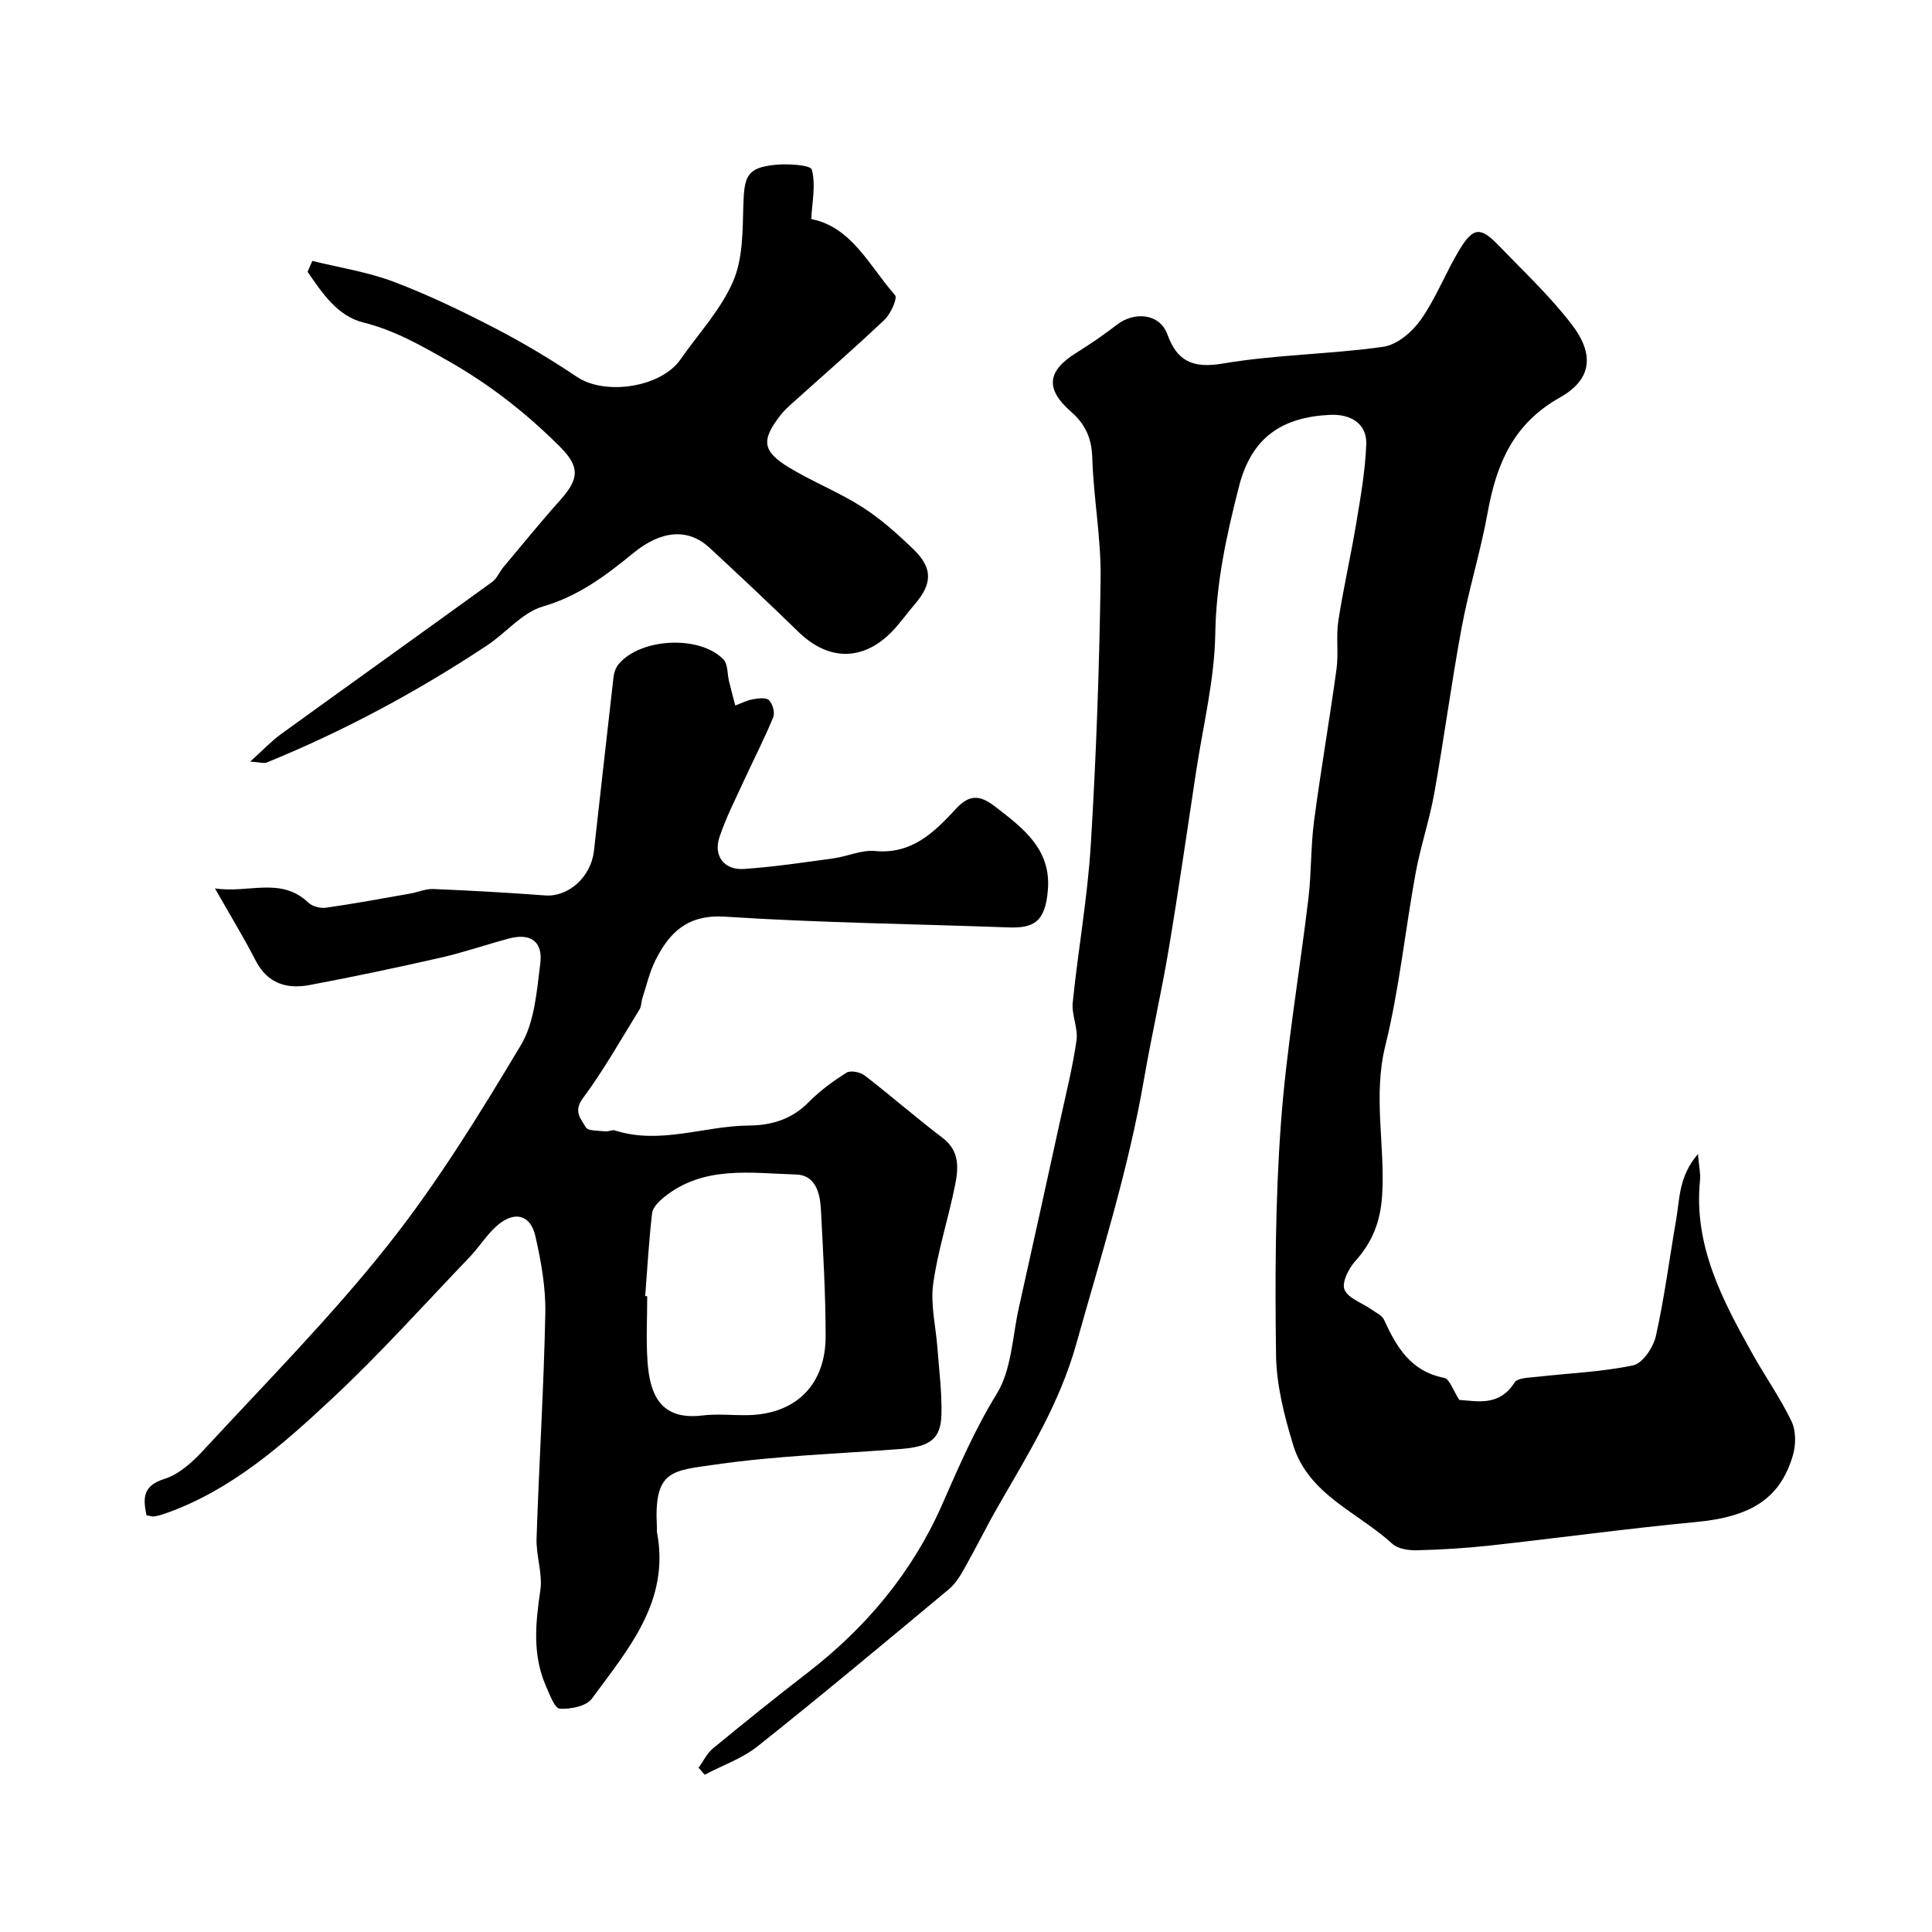 <svg enable-background="new 0 0 400 400" viewBox="0 0 400 400" xmlns="http://www.w3.org/2000/svg"><g fill="#000001"><path d="m144.63 366c.98-1.35 1.73-2.99 2.98-4.01 6.45-5.31 12.96-10.55 19.57-15.65 12.11-9.35 21.68-20.76 27.86-34.79 3.45-7.84 6.79-15.61 11.34-23 3.07-4.99 3.22-11.81 4.57-17.83 2.88-12.87 5.7-25.74 8.52-38.62 1.21-5.55 2.61-11.09 3.41-16.7.36-2.53-1.05-5.29-.78-7.86 1.11-10.91 3.07-21.75 3.74-32.67 1.12-18.33 1.77-36.7 2.03-55.07.12-8.36-1.48-16.72-1.73-25.1-.12-4.05-1.5-6.93-4.39-9.46-5.39-4.72-4.98-8.42 1.11-12.21 2.9-1.8 5.73-3.75 8.43-5.83 3.43-2.65 8.78-2.47 10.43 2.09 1.95 5.4 5.18 7.04 11.37 5.99 10.98-1.87 22.26-1.92 33.3-3.48 2.86-.4 6.03-3.11 7.8-5.64 3.16-4.51 5.16-9.83 8.04-14.56 2.79-4.57 4.32-4.64 7.96-.87 5.17 5.37 10.66 10.51 15.18 16.39 4.85 6.29 4.19 11.48-2.46 15.21-9.64 5.41-13.11 13.81-14.92 23.85-1.44 7.98-3.89 15.79-5.37 23.76-2.12 11.39-3.63 22.89-5.67 34.3-1 5.6-2.86 11.04-3.88 16.63-2.17 11.88-3.37 23.97-6.26 35.66-2.58 10.42-.01 20.62-.65 30.91-.34 5.43-2 9.71-5.58 13.68-1.37 1.51-2.81 4.42-2.22 5.87.74 1.8 3.57 2.71 5.47 4.05.96.68 2.28 1.25 2.72 2.2 2.58 5.66 5.53 10.69 12.44 12.03 1.14.22 1.85 2.6 3.15 4.57 3.67.23 8.26 1.42 11.44-3.62.61-.96 2.94-.98 4.5-1.15 6.69-.77 13.49-1.01 20.05-2.39 1.96-.41 4.18-3.73 4.7-6.06 1.78-7.94 2.8-16.05 4.2-24.08.75-4.29.5-8.95 4.51-13.61.23 2.65.57 4.05.43 5.4-1.37 13.55 4.65 24.86 10.92 36.07 2.61 4.66 5.72 9.06 8.02 13.86.94 1.95.93 4.83.31 6.98-2.63 9.08-8.77 12.81-20.09 13.88-14.19 1.34-28.32 3.29-42.49 4.85-5.07.56-10.17.87-15.27 1-1.72.04-3.95-.28-5.11-1.35-7.14-6.54-17.4-10.19-20.53-20.47-1.84-6.03-3.46-12.4-3.54-18.64-.22-15.92-.16-31.91 1-47.78 1.14-15.65 3.85-31.19 5.71-46.79.63-5.29.46-10.67 1.16-15.95 1.39-10.51 3.21-20.95 4.65-31.45.45-3.27-.12-6.69.37-9.94 1.03-6.74 2.57-13.39 3.69-20.11.91-5.47 1.89-10.98 2.1-16.5.16-4.24-3.16-6.31-7.53-6.1-9.86.48-16.2 4.59-18.82 14.82-2.58 10.08-4.74 19.97-4.91 30.52-.16 9.54-2.54 19.06-3.98 28.58-1.86 12.26-3.62 24.53-5.67 36.76-1.51 9-3.56 17.9-5.11 26.89-3.21 18.65-8.92 36.61-14.02 54.79-3.5 12.47-9.99 22.83-16.2 33.64-2.42 4.22-4.57 8.6-6.96 12.84-.88 1.55-1.87 3.18-3.21 4.3-13.11 10.92-26.21 21.86-39.56 32.49-3.21 2.55-7.31 3.98-11.01 5.92-.42-.52-.84-.98-1.26-1.44z"/><path d="m30.32 313.71c-.7-3.51-.84-6.09 3.73-7.52 3.08-.96 5.91-3.58 8.2-6.07 12.88-13.95 26.3-27.49 38.07-42.34 10.27-12.95 19.02-27.19 27.53-41.41 2.84-4.75 3.28-11.15 4.01-16.89.58-4.58-2.05-6.35-6.48-5.17-4.71 1.25-9.33 2.87-14.08 3.95-9.03 2.05-18.09 3.97-27.2 5.68-4.72.89-8.73-.3-11.18-5.08-2.44-4.76-5.24-9.33-8.42-14.93 6.98 1.08 13.63-2.5 19.35 2.96.83.79 2.49 1.21 3.66 1.04 5.83-.83 11.63-1.91 17.44-2.93 1.59-.28 3.18-1 4.74-.94 7.73.32 15.46.75 23.18 1.33 4.74.36 9.48-3.74 10.1-9.22 1.37-12.02 2.67-24.04 4.06-36.06.11-.91.48-1.93 1.06-2.62 4.54-5.41 16.8-6.04 21.7-.95.94.97.77 3 1.15 4.53.41 1.67.86 3.33 1.29 5 1.19-.44 2.35-1.06 3.58-1.28 1.13-.2 2.78-.43 3.4.17.76.75 1.27 2.59.88 3.54-1.79 4.36-3.97 8.57-5.94 12.86-1.82 3.97-3.84 7.89-5.21 12.01-1.27 3.84 1.01 6.81 5.06 6.54 6.2-.42 12.37-1.35 18.53-2.19 2.9-.4 5.82-1.79 8.62-1.53 7.67.73 12.31-3.91 16.79-8.76 2.75-2.98 4.94-2.85 7.99-.51 5.8 4.47 11.68 8.81 11.03 17.24-.52 6.69-2.89 8.05-8.2 7.85-19.53-.72-39.09-.95-58.58-2.22-7.77-.51-11.56 3.18-14.5 9.07-1.21 2.44-1.82 5.18-2.68 7.79-.25.76-.19 1.68-.59 2.33-3.83 6.2-7.42 12.6-11.75 18.43-2.04 2.75-.31 4.31.62 5.98.44.8 2.64.68 4.06.85.63.08 1.38-.38 1.95-.2 9.38 3.01 18.48-.93 27.73-1.01 4.82-.04 8.93-1.31 12.43-4.86 2.3-2.34 5.03-4.34 7.82-6.09.84-.52 2.85-.11 3.77.6 5.45 4.2 10.64 8.75 16.12 12.91 3.61 2.74 3.27 6.33 2.56 9.88-1.37 6.83-3.59 13.53-4.52 20.4-.58 4.3.57 8.83.89 13.27.34 4.6.95 9.21.82 13.79-.14 5.04-2.4 6.6-8.47 7.07-12.76.98-25.61 1.39-38.25 3.21-9.05 1.31-12.86 1.05-12.18 13.03.02.33-.05.68.01 1 2.74 14.29-5.98 24.21-13.48 34.45-1.15 1.57-4.44 2.22-6.65 2.07-1.06-.07-2.09-2.94-2.85-4.66-2.83-6.45-2.18-13.04-1.17-19.81.51-3.47-.9-7.19-.78-10.77.51-15.54 1.5-31.06 1.81-46.6.11-5.33-.87-10.78-2.06-16.01-1-4.39-4.25-5.25-7.77-2.29-2.23 1.88-3.8 4.52-5.85 6.66-9.42 9.83-18.52 20-28.46 29.28-10.26 9.58-20.86 18.97-34.5 23.78-.76.27-1.55.5-2.34.62-.48.06-.97-.14-1.6-.25zm103.26-45.37.42.03c0 4.49-.25 9 .06 13.47.46 6.85 2.68 12.27 11.33 11.22 3.11-.38 6.31-.01 9.47-.07 9.97-.21 16.09-6.34 16.08-16.36-.01-8.75-.52-17.5-.98-26.24-.18-3.38-1.12-7.11-5.13-7.22-9.41-.28-19.22-1.94-27.43 4.76-1.02.83-2.25 2.06-2.39 3.23-.66 5.7-.99 11.45-1.43 17.18z"/><path d="m64.66 54.02c5.62 1.39 11.42 2.27 16.8 4.3 7.14 2.69 14.07 6.04 20.87 9.55 5.89 3.04 11.61 6.47 17.12 10.16 5.81 3.91 17.37 2.2 21.41-3.58 3.73-5.35 8.36-10.3 10.91-16.16 2.05-4.7 1.98-10.49 2.13-15.82.17-6.07.82-7.7 6.41-8.33 2.65-.3 7.51 0 7.77.98.86 3.19.04 6.83-.12 10.23 8.39 1.65 12.05 9.74 17.35 15.77.55.62-.89 3.86-2.18 5.08-6.22 5.9-12.71 11.52-19.08 17.26-.87.78-1.74 1.57-2.45 2.49-4.05 5.22-3.81 7.47 1.86 10.9 4.86 2.94 10.23 5.05 15.01 8.1 3.84 2.45 7.32 5.56 10.61 8.74 4.09 3.93 3.98 7.17.27 11.47-1.61 1.86-3.02 3.91-4.73 5.66-6.02 6.13-13.15 6.01-19.33-.01-6.05-5.89-12.21-11.69-18.41-17.42-4.3-3.97-9.81-3.75-15.75 1.11-5.71 4.67-11.34 8.92-18.74 11.07-4.27 1.24-7.62 5.46-11.57 8.07-14.42 9.55-29.6 17.71-45.63 24.24-.53.22-1.27-.06-3.39-.2 2.68-2.41 4.39-4.25 6.38-5.69 14.55-10.53 29.17-20.96 43.71-31.5 1-.73 1.52-2.1 2.35-3.09 3.91-4.66 7.75-9.39 11.8-13.92 3.87-4.33 4.04-6.84-.08-10.96-6.96-6.96-14.57-12.93-23.24-17.84-5.69-3.22-11.06-6.31-17.53-7.92-5.33-1.33-8.51-6.13-11.51-10.49.33-.75.65-1.5.98-2.25z"/></g></svg>